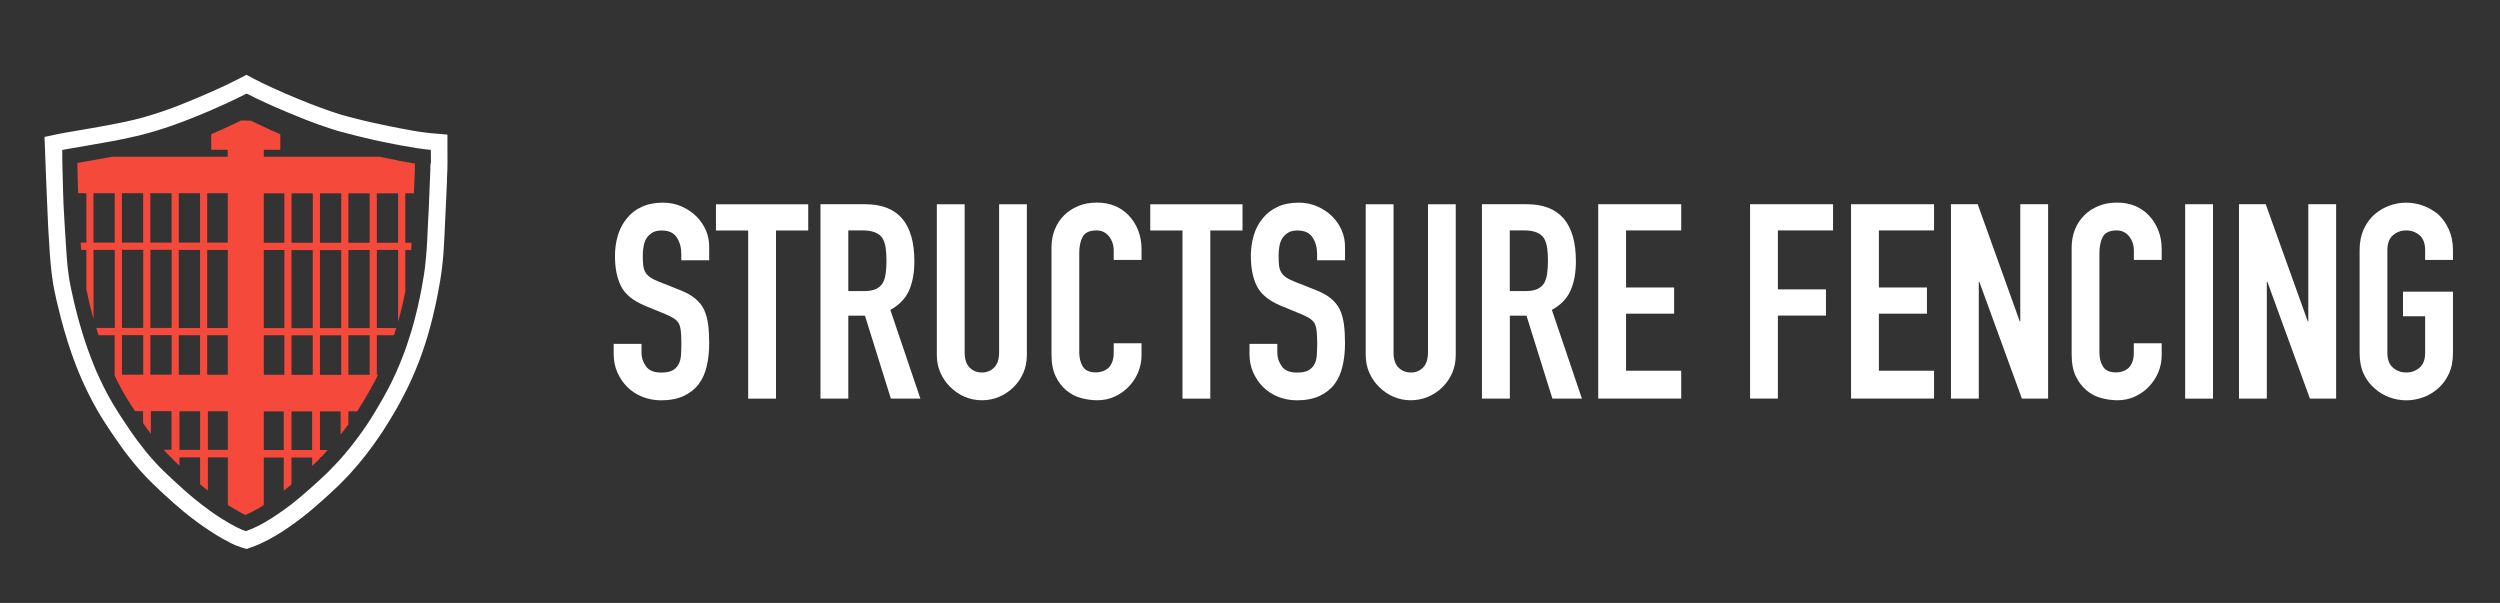 <?xml version="1.0" encoding="UTF-8"?> <svg xmlns="http://www.w3.org/2000/svg" xmlns:xlink="http://www.w3.org/1999/xlink" id="Layer_2" data-name="Layer 2" viewBox="0 0 369.33 89.07"><rect x="0" y="0" width="369.33" height="89.07" fill="#333333" stroke="none"/><defs><style> .cls-1 { fill: none; } .cls-2 { clip-path: url(#clippath); } .cls-3 { fill: #fff; } .cls-4 { fill: #f4493b; } </style><clipPath id="clippath"><path class="cls-1" d="m58.76,23.69l-.46-.09c-.16-.03-.32-.06-.48-.09h-.03s-.03-.01-.03-.01l-.3-.06c-.53-.11-1.06-.22-1.59-.33-.49-.1-.99-.21-1.46-.31h-.04s-.01-.01-.01-.01c-.07-.01-.14-.03-.2-.04l-.07-.02c-.26-.06-.52-.12-.77-.18-1.3-.3-2.65-.63-3.81-.96l-.21-.06c-.14-.04-.26-.08-.38-.11h-.05s-.05-.03-.05-.03l-.2-.06c-.24-.08-.48-.15-.73-.24-.99-.32-2.12-.72-3.47-1.25-.22-.09-.45-.17-.71-.28-.7-.28-1.41-.57-2.1-.86-.62-.25-1.21-.51-1.79-.76h0s-.02,0-.02,0h-.04s-.03-.03-.03-.03c-.28-.12-.55-.24-.81-.36l-.49-.22-.16-.07c-.68-.31-1.33-.61-1.91-.9-.64.31-1.25.61-1.86.89-.04.02-.08.04-.13.06h-.03s-.03.03-.03.03c-.18.08-.35.16-.53.24-.51.23-1.02.46-1.54.68-.16.07-.32.14-.49.21l-.24.1h0s-.02.01-.02.01l-.17.07c-.67.28-1.32.55-1.99.82l-.37.14c-.19.07-.38.15-.55.22l-.06.03c-.09.04-.19.08-.28.11-.17.07-.34.13-.5.19-1.26.48-2.5.91-3.68,1.26l-.32.1-.25.08c-.25.08-.51.15-.76.22l-.17.05c-.5.14-1,.27-1.51.39-.65.16-1.39.32-2.24.49-.31.07-.64.13-.99.2-.05,0-.09.02-.14.03h-.06s-.03.02-.03.02h-.03c-.46.09-.93.18-1.39.26-.61.11-1.23.22-1.79.32-.33.06-.67.12-.94.17-.54.1-1.06.18-1.54.27l-.3.05c0,.13,0,.26,0,.39.03,1.3.06,2.84.1,3.87.01.35.02.7.04,1.05v.05s0,.05,0,.05c0,.07,0,.14,0,.21v.06s0,.01,0,.01c0,.04,0,.07,0,.11.04.95.09,1.9.15,2.86.02.38.05.76.07,1.14v.07c.04.5.07.99.1,1.49.03.59.07,1.19.12,1.83.02.29.04.58.07.87l.05.56.05.52c.01.12.03.25.04.37v.08s.02.08.02.08c0,.11.02.21.03.31.03.23.06.46.1.68l.06.41v.04c.06.29.12.59.18.89.11.53.22,1.05.35,1.6l.07.3.09.4s.01.05.02.07h0s0,.05,0,.05l.08.34c.05.22.11.45.18.7.22.87.45,1.73.73,2.62v.03s.02.03.02.03c.04.16.09.33.15.5.08.25.16.5.24.75.3.91.58,1.72.88,2.5.11.31.24.61.36.92v.03s.02.03.02.03c.04.11.09.22.14.33l.02.04.02.04c.08.2.16.39.24.57.14.32.28.64.44.98.16.36.34.71.52,1.09.26.55.56,1.1.89,1.71.31.56.59,1.04.86,1.46l.02.03.02.03c.11.18.22.36.31.5l.06.1v.02s.03.02.03.02c.14.22.29.45.45.69.27.42.55.83.83,1.24l.02.02.02.02c.1.15.2.3.31.46l.06.09.13.19c.06.08.11.16.17.25l.13.19.08.12c.32.44.64.87.98,1.31l.46.59.03.04.03.05.05.07s.07.08.1.13c.45.55.88,1.05,1.34,1.54.35.38.72.76,1.09,1.12l.44.42.36.34c.23.22.46.44.71.66.43.4.86.8,1.28,1.17.36.31.72.63,1.1.95.15.13.31.27.48.4.55.45,1.28,1.03,2.06,1.59.32.24.68.49,1.12.78.11.08.22.15.33.22l.23.15c.29.18.58.36.88.54.18.11.35.21.51.3.23.13.47.26.69.37.15.08.29.15.42.21.58-.25,1.16-.54,1.76-.89.03-.02.06-.04.09-.05.22-.13.43-.26.64-.39.62-.4,1.19-.78,1.72-1.16.29-.21.58-.42.86-.64l.05-.04.05-.03s.08-.06.12-.09c.78-.6,1.58-1.28,2.63-2.21.48-.43.96-.86,1.44-1.29.31-.28.61-.56.91-.85l.02-.02.02-.02c.13-.12.27-.26.4-.39.32-.32.64-.65.93-.96l.09-.1.07-.09.08-.08c.09-.09.17-.18.25-.28l.02-.02.02-.02c.39-.43.8-.9,1.28-1.5.13-.15.25-.3.36-.45l.03-.03.03-.03c.24-.3.47-.59.68-.87l.21-.29.21-.28s.06-.09.1-.13h0s.18-.25.18-.25l.16-.22c.39-.55.79-1.15,1.2-1.8.14-.22.29-.45.42-.68l.1-.17.02-.03.02-.03c.11-.17.21-.33.31-.5l.07-.11c.56-.95,1.09-1.89,1.56-2.78l.34-.66.13-.26v-.42s.38-.38.38-.38c.09-.2.19-.4.28-.6.09-.21.19-.42.28-.63v-.03s.02-.03.02-.03c.06-.13.11-.26.18-.44.07-.16.13-.33.2-.49l.07-.19c.45-1.13.87-2.33,1.28-3.68.02-.07.04-.13.06-.2l.04-.12c.26-.86.48-1.71.7-2.61l.02-.1v-.04s.02-.02.02-.02v-.03c.05-.17.09-.35.13-.53l.06-.27s0-.04.01-.06v-.04s.03-.09.03-.09c.03-.1.05-.21.08-.36.25-1.15.48-2.37.71-3.74v-.02l.02-.16.04-.28.03-.18c0-.08.02-.16.03-.24l.02-.19c.07-.54.12-1.08.16-1.63.11-1.26.17-2.52.23-3.86l.04-.85.03-.57.02-.47v-.05s0-.1,0-.1c0-.04,0-.08,0-.13,0-.23.02-.46.03-.71v-.02s.01-.28.01-.28l.03-.65v-.29s.02-.17.02-.17v-.24s.02-.03.02-.03c.04-.86.08-1.72.11-2.59l.06-1.39v-.11c0-.07,0-.15,0-.19,0-.23.01-.45.01-.73-.06,0-.11-.02-.17-.03-.67-.1-1.43-.23-2.4-.41Z"></path></clipPath></defs><g id="Layer_1-2" data-name="Layer 1"><g><g class="cls-2"><path class="cls-4" d="m93.4,60.77V23.15h-54.43v-1.02h2.44v-2.3l-.14-.06c-.3-.13-.61-.27-.92-.41l-.83-.37c-.86-.39-1.72-.8-2.48-1.17l-1.36-.02-.11.02c-.76.38-1.62.78-2.48,1.17l-.83.37c-.3.14-.62.28-.92.41l-.14.06v2.3h2.44v1.02H-20.78v37.38l.04.24v24.2h-.04v5.41H25.96l.07.06h7.63v2.12h-5.05l.73.54c.2.15.4.3.6.44.71.51,1.46,1.01,2.27,1.53.3.19.6.37.89.54l.08.05c.53.31,1.09.6,1.71.9l2.81.02.05-.02c.61-.29,1.17-.59,1.7-.89l.09-.05c.28-.17.58-.35.88-.54.82-.52,1.56-1.02,2.28-1.53.2-.14.39-.29.59-.44l.73-.55h-5.05v-2.12h7.54l.15-.06h46.74v-5.17l-.04-.24v-24.2h.04Zm-1.17,19.37v4.82h-3.14v-4.82h3.14Zm0-12.6v11.54h-3.14v-11.54h3.14Zm0-6.77v5.7h-3.14v-5.7h3.14Zm.09-11.24v5.84h-3.14v-5.84h3.14Zm0-12.6v11.54h-3.14v-11.54h3.14Zm0-8.37v7.3h-3.14v-7.3h3.14Zm-4.3,51.59v4.82h-3.13v-4.82h3.13Zm0-12.6v11.54h-3.13v-11.54h3.13Zm0-6.77v5.7h-3.13v-5.7h3.13Zm.09-11.24v5.84h-3.13v-5.84h3.13Zm0-12.6v11.54h-3.13v-11.54h3.13Zm0-8.37v7.3h-3.13v-7.3h3.13Zm-21.1,51.59v4.82h-3.01v-4.82h3.01Zm0-12.6v11.54h-3.01v-11.54h3.01Zm4.2,12.6v4.82h-3.14v-1.61s.13-.72.13-.72v-2.49h3.01Zm-4.12-43.22v11.54h-3.01v-11.54h3.01Zm0,12.6v5.84h-3.01v-5.84h3.01Zm-.09,11.24v5.7h-2.93v-5.7h2.93Zm-3.99-11.24v5.84h-3.14v-5.84h3.14Zm-16.81-12.6v11.54h-3.14v-11.54h3.14Zm0,12.6v5.84h-3.14v-5.84h3.14Zm-.09,11.24v5.7h-3.05v-5.7h3.05Zm0,6.81v11.5h-3.05v-11.5h3.05Zm0,12.6v4.78h-3.05v-4.78h3.05Zm20.97-51.63v7.3h-3.01v-7.3h3.01Zm-7.21,7.3v-7.3h3.14v7.3h-3.14Zm-1.06-7.3v7.3h-3.14v-7.3h3.14Zm-4.2,0v7.3h-3.14v-7.3h3.14Zm-4.2,0v7.3h-3.14v-7.3h3.14Zm-4.2,0v7.3h-3.14v-7.3h3.14Zm-7.24,7.3v-7.3h3.04v7.3h-3.04Zm20.91,12.61v-11.54h3.14v11.54h-3.14Zm-20.91,0v-11.54h3.04v11.54h-3.04Zm0,6.9v-5.84h3.04v5.84h-3.04Zm0,11.11v-5.7h2.95v5.7h-2.95Zm0,12.61v-11.5h2.95v11.5h-2.95Zm0,5.89v-4.78h2.95v4.78h-2.95Zm11.44-48.04v11.54h-3.14v-11.54h3.14Zm0,12.6v5.84h-3.14v-5.84h3.14Zm-.09,11.24v5.7h-3.05v-5.7h3.05Zm0,6.81v11.5h-3.05v-11.5h3.05Zm0,12.6v4.78h-3.05v-4.78h3.05Zm4.29-43.26v11.54h-3.14v-11.54h3.14Zm0,12.6v5.84h-3.14v-5.84h3.14Zm-.09,11.24v5.7h-3.05v-5.7h3.05Zm0,6.81v11.5h-3.05v-11.5h3.05Zm0,12.6v4.78h-3.05v-4.78h3.05Zm4.29-43.26v11.54h-3.14v-11.54h3.14Zm0,12.6v5.84h-3.14v-5.84h3.14Zm-.09,11.24v5.7h-3.05v-5.7h3.05Zm0,6.81v11.5h-3.05v-11.5h3.05Zm0,12.56v4.82h-3.14v-3.76l.08-.11v-.91h.57l.15-.04h2.33Zm4.2-19.37v5.7h-3.05v-5.7h3.05Zm0,6.81v11.5h-3.14v-4.03l.08-.14v-7.33h3.05Zm0,12.56v4.82h-3.14v-4.82h3.14Zm8.28-12.6v11.54h-3.01v-11.54h3.01Zm0-6.77v5.7h-3.01v-5.7h3.01Zm.09-11.24v5.84h-3.01v-5.84h3.01Zm0-12.6v11.54h-3.01v-11.54h3.01Zm12.61-8.37v7.3h-3.14v-7.3h3.14Zm-4.2,0v7.3h-3.14v-7.3h3.14Zm-4.2,0v7.3h-3.14v-7.3h3.14Zm-4.2,0v7.3h-3.01v-7.3h3.01Zm4.2,8.37v11.54h-3.14v-11.54h3.14Zm0,12.6v5.84h-3.14v-5.84h3.14Zm-.09,11.24v5.7h-3.14v-5.7h3.14Zm0,6.77v11.54h-3.14v-11.54h3.14Zm0,12.6v4.82h-3.14v-4.82h3.14Zm4.29-43.22v11.54h-3.14v-11.54h3.14Zm0,12.6v5.84h-3.14v-5.84h3.14Zm-.09,11.24v5.7h-3.14v-5.7h3.14Zm0,6.77v11.54h-3.14v-11.54h3.14Zm0,12.6v4.82h-3.14v-4.82h3.14Zm4.29-43.22v11.54h-3.14v-11.54h3.14Zm0,12.6v5.84h-3.14v-5.84h3.14Zm-.09,11.24v5.7h-3.14v-5.7h3.14Zm0,6.77v11.54h-3.14v-11.54h3.14Zm0,12.6v4.82h-3.14v-4.82h3.14Zm-58.47.04v4.78h-3.05v-4.78h3.05Zm0-12.6v11.5h-3.05v-11.5h3.05Zm0-6.81v5.7h-3.05v-5.7h3.05Zm-4.2,19.41v4.78h-3.05v-4.78h3.05Zm0-12.6v11.5h-3.05v-11.5h3.05Zm0-6.81v5.7h-3.05v-5.7h3.05Zm-16.6,22.54v1.66H1.41v-4.82h3.01v2.53s.13.63.13.63Zm-3.14-16.84v-5.7h3.01v5.7H1.41Zm0,12.61v-11.54h3.01v11.54H1.41Zm2.92-29.55v5.84H1.32v-5.84h3.01ZM.35,60.77v5.7h-3.14v-5.7H.35Zm-.09-11.24v5.84h-3.14v-5.84H.26Zm-4.12,11.24v5.7h-3.14v-5.7h3.14Zm-.09-11.24v5.84h-3.14v-5.84h3.14Zm-4.12,11.24v5.7h-3.14v-5.7h3.14Zm-.09-11.24v5.84h-3.14v-5.84h3.14ZM1.32,35.85v-7.3h3.01v7.3H1.32Zm-4.2,0v-7.3H.26v7.3h-3.14Zm-4.2,0v-7.3h3.14v7.3h-3.14Zm-4.2,0v-7.3h3.14v7.3h-3.14Zm0,12.61v-11.54h3.14v11.54h-3.14Zm4.2,0v-11.54h3.14v11.54h-3.14Zm4.2,0v-11.54H.26v11.54h-3.14Zm4.2,0v-11.54h3.01v11.54H1.32Zm-9.38,19.07v11.54h-3.14v-11.54h3.14Zm0,12.6v4.82h-3.14v-4.82h3.14Zm4.2-12.6v11.54h-3.14v-11.54h3.14Zm0,12.6v4.82h-3.14v-4.82h3.14ZM.35,67.54v11.54h-3.14v-11.54H.35Zm0,12.6v4.82h-3.14v-4.82H.35Zm33.3-43.22v11.54h-3.04v-11.54h3.04Zm0,12.6v5.84h-3.04v-5.84h3.04Zm-4.1,0v5.84h-3.14v-5.84h3.14Zm0-12.6v11.54h-3.14v-11.54h3.14Zm-15.66,29.55v-5.7h3.05v5.7h-3.05Zm0,12.61v-11.5h3.05v11.5h-3.05Zm0,1.06h2.33l.03.04h.69v.91l.09.11v3.76h-3.14v-4.82Zm3.05-30.62v5.84h-3.14v-5.84h3.14Zm-4.12,25.51v4.04s-3.13,0-3.13,0v-11.5h3.05v7.33l.08.13Zm-3.13-8.57v-5.7h3.05v5.7h-3.05Zm3.05-16.94v5.84h-3.14v-5.84h3.14Zm-4.12,18.01v11.54h-3.01v-11.54h3.01Zm-.08-6.77v5.7h-2.93v-5.7h2.93Zm0-11.24v5.84h-3.01v-5.84h3.01Zm25.11-20.98v7.3h-3.04v-7.3h3.04Zm-7.24,7.3v-7.3h3.14v7.3h-3.14Zm-1.06-7.3v7.3h-3.14v-7.3h3.14Zm-4.2,0v7.3h-3.14v-7.3h3.14Zm-7.34,7.3v-7.3h3.14v7.3h-3.14Zm-1.06,1.07v11.54h-3.14v-11.54h3.14Zm-7.21-1.07v-7.3h3.01v7.3h-3.01Zm4.08,0v-7.3h3.14v7.3h-3.14Zm-4.08,12.61v-11.54h3.01v11.54h-3.01Zm8.28,0v-11.54h3.14v11.54h-3.14Zm-5.18,31.68v4.82h-3.01v-4.82h3.01Zm4.2,0v4.82h-3.14v-4.82h3.14Zm8.32-43.22v11.54h-3.14v-11.54h3.14Zm0,12.6v5.84h-3.14v-5.84h3.14Zm4.2-12.6v11.54h-3.14v-11.54h3.14Zm0,12.6v5.84h-3.14v-5.84h3.14Zm4.2,30.66v4.78h-3.05v-4.78h3.05Zm0-12.6v11.5h-3.05v-11.5h3.05Zm0-6.81v5.7h-3.05v-5.7h3.05Zm4.1,19.41v4.78h-2.95v-4.78h2.95Zm0-12.6v11.5h-2.95v-11.5h2.95Zm0-6.81v5.7h-2.95v-5.7h2.95Zm-45.92,0v5.7h-3.13v-5.7h3.13Zm-.09-11.24v5.84h-3.13v-5.84h3.13Zm-3.13-13.67v-7.3h3.13v7.3h-3.13Zm0,12.61v-11.54h3.13v11.54h-3.13Zm3.22,19.07v11.54h-3.13v-11.54h3.13Zm0,12.6v4.82h-3.13v-4.82h3.13Zm-4.2-19.37v5.7h-3.14v-5.7h3.14Zm-3.22-12.31v-11.54h3.14v11.54h-3.14Zm0-12.61v-7.3h3.14v7.3h-3.14Zm3.14,13.67v5.84h-3.14v-5.84h3.14Zm.09,18.01v11.54h-3.14v-11.54h3.14Zm0,12.6v4.82h-3.14v-4.82h3.14Z"></path></g><path class="cls-3" d="m66.04,19.88h-.03l-1.13-.1-1.08-.09c-.58-.05-1.27-.14-2.04-.26-.26-.04-.52-.08-.79-.13-.54-.09-1.11-.2-1.69-.31-1.17-.21-2.39-.47-3.56-.73-.33-.07-.66-.15-.98-.21h0c-.5-.12-.98-.23-1.43-.34-.76-.18-1.45-.36-2.04-.52-.3-.08-.58-.16-.82-.23-.07-.02-.14-.04-.2-.06-.91-.28-1.93-.63-2.99-1.03-.45-.17-.91-.34-1.38-.52-.06-.02-.12-.05-.18-.07-1.11-.43-2.21-.89-3.26-1.34-.35-.15-.69-.3-1.02-.45-.41-.18-.8-.35-1.17-.52-1.12-.51-2.06-.97-2.7-1.31l-1.14-.61-1.15.6c-1.24.64-2.57,1.26-3.89,1.85-1.52.68-3.02,1.3-4.29,1.81-.24.1-.47.19-.7.28-.21.09-.42.17-.64.25-.54.2-1.08.4-1.62.58-.84.29-1.67.55-2.51.79-.27.08-.54.15-.81.23-.34.09-.68.18-1.02.26-.49.12-1.03.24-1.61.36-.55.12-1.12.23-1.71.34-1.3.25-2.66.49-3.9.7-.43.08-.84.15-1.23.21-.09.02-.18.03-.27.05-.94.15-1.74.3-2.33.41l-1.68.36-.47.1s0,.14.01.38c.03.8.1,2.79.19,5.04.04,1.11.09,2.27.14,3.37.07,1.65.14,3.17.18,4.21.02.45.04.81.06,1.05,0,.01,0,.03,0,.04.03.45.06.91.09,1.37.01.18.02.36.03.53.02.36.05.73.07,1.11.07,1.09.17,2.19.31,3.29.03.28.07.55.12.82.07.53.17,1.07.28,1.61.17.82.35,1.61.55,2.39.27,1.15.56,2.25.87,3.32.35,1.23.73,2.42,1.13,3.56.09.26.18.52.28.77.49,1.34,1.02,2.63,1.6,3.86.11.25.23.5.35.74.63,1.31,1.3,2.55,2.03,3.75.14.23.28.45.42.68l.13.2c.62.96,1.27,1.95,1.96,2.92.15.21.3.43.45.64.78,1.09,1.62,2.18,2.54,3.24.14.17.29.34.44.51.31.34.62.68.95,1.02.32.33.66.66,1,.99.27.26.54.51.8.76.2.19.39.37.59.55.51.47,1.01.93,1.51,1.37.5.44,1,.87,1.5,1.28.63.51,1.25,1,1.89,1.47.63.47,1.27.92,1.93,1.34.31.21.62.41.94.6.33.21.67.41,1.01.6.41.23.82.45,1.24.66s.86.39,1.33.54c.06.02.11.04.17.06l.78.23.76-.28s.01,0,.02,0c.83-.3,1.62-.66,2.37-1.06.75-.39,1.45-.81,2.11-1.24.56-.36,1.1-.73,1.6-1.09.34-.24.67-.49.99-.73.24-.18.47-.36.71-.55.52-.41,1.02-.83,1.52-1.26s.98-.86,1.46-1.29c.18-.16.36-.32.54-.49.12-.11.24-.21.36-.33.87-.78,1.7-1.6,2.51-2.47.18-.19.36-.38.53-.58.69-.77,1.37-1.57,2.03-2.41.81-1.03,1.59-2.11,2.35-3.25.13-.2.26-.39.39-.6.49-.76.98-1.55,1.46-2.37.36-.6.7-1.22,1.04-1.85.14-.26.28-.52.42-.79.13-.24.25-.49.37-.73.31-.61.61-1.24.89-1.88s.56-1.28.82-1.94c.1-.26.21-.53.31-.8.25-.67.49-1.36.72-2.06.23-.7.45-1.41.65-2.14.07-.25.14-.5.21-.76h0c.23-.86.45-1.73.64-2.63.12-.47.21-.96.31-1.44.05-.25.1-.49.15-.74.11-.59.22-1.19.32-1.79.03-.2.07-.41.1-.61.12-.75.21-1.5.29-2.25.07-.75.13-1.49.17-2.23.06-.89.1-1.77.14-2.64,0-.06,0-.11,0-.17.02-.56.05-1.12.08-1.68.05-.99.1-2.02.15-3.14.02-.68.06-1.39.09-2.14,0-.07,0-.14,0-.21.01-.32.02-.65.04-.99l.02-.46c.02-.69.02-1.38.01-2.03,0-.29,0-.58,0-.87v-2.25Zm-2.45,4.29c0,.26,0,.51-.01.76,0,.11,0,.23-.01.34-.06,1.38-.1,2.76-.17,4.14,0,.02,0,.05,0,.07,0,.16-.01.31-.02.47-.01.23-.02.46-.03.68,0,.03,0,.06,0,.09-.02.31-.03.61-.05.92,0,.06,0,.13-.01.2h0c-.02.37-.04.74-.06,1.11-.04.8-.07,1.6-.11,2.4s-.09,1.6-.16,2.39c-.05.57-.1,1.14-.17,1.71-.02.15-.04.3-.06.46-.02.16-.05.32-.07.48,0,.05-.01.1-.02.15-.11.66-.22,1.32-.34,1.98-.12.66-.25,1.31-.4,1.96-.03.14-.06.28-.09.42,0,.03-.02.07-.02.11-.07.3-.13.6-.21.9-.01.05-.02.1-.04.16-.22.92-.46,1.83-.73,2.73-.03.1-.06.2-.09.3-.4,1.31-.84,2.61-1.35,3.88-.1.25-.19.49-.29.73-.06.16-.13.31-.2.47-.1.24-.2.47-.3.7-.15.33-.3.66-.46.99,0,0,0,0,0,.01-.11.25-.24.5-.36.75l-.35.68c-.52.99-1.06,1.96-1.63,2.91-.14.23-.27.45-.41.68-.03.06-.07.11-.1.17-.15.25-.3.49-.46.74-.4.64-.82,1.27-1.26,1.88-.11.16-.22.3-.33.46-.03.05-.07.1-.11.15-.15.2-.29.4-.44.6-.24.31-.48.62-.72.93-.14.2-.3.39-.46.57-.43.53-.87,1.05-1.33,1.56-.11.13-.24.26-.36.39-.05.06-.11.12-.17.18-.33.35-.66.7-1,1.04-.15.15-.3.3-.46.45-.32.31-.64.61-.97.91-.49.44-.98.88-1.47,1.32-.9.8-1.8,1.57-2.74,2.3-.07.06-.14.11-.22.16-.3.24-.61.46-.92.68-.6.43-1.21.83-1.83,1.23-.24.16-.49.3-.74.45-.02.01-.03.02-.05.03-.89.52-1.83.98-2.83,1.34-.02.01-.05.02-.06.03-.51-.16-.99-.38-1.47-.63-.25-.13-.51-.27-.76-.41-.19-.11-.38-.22-.57-.33-.31-.18-.62-.37-.93-.57-.21-.14-.42-.27-.63-.41-.4-.26-.79-.54-1.18-.83-.72-.52-1.43-1.08-2.13-1.64-.18-.15-.36-.3-.53-.45-.37-.32-.74-.64-1.11-.96-.45-.4-.89-.8-1.33-1.22-.36-.33-.71-.67-1.07-1l-.46-.44c-.41-.4-.82-.81-1.2-1.24-.5-.53-.98-1.09-1.44-1.65-.07-.1-.16-.19-.22-.29l-.46-.59c-.36-.45-.7-.91-1.03-1.37-.07-.1-.14-.21-.22-.31-.11-.15-.21-.3-.32-.46-.14-.2-.28-.41-.41-.61-.3-.43-.59-.86-.87-1.3-.16-.24-.31-.47-.46-.71-.02-.03-.04-.06-.06-.1-.13-.21-.26-.41-.38-.61-.32-.51-.63-1.03-.92-1.56-.34-.6-.66-1.21-.96-1.83-.18-.37-.37-.75-.54-1.12-.16-.34-.31-.68-.46-1.02-.09-.21-.18-.43-.27-.65-.07-.16-.13-.31-.19-.47-.13-.33-.26-.65-.38-.98-.33-.85-.63-1.71-.91-2.58-.09-.26-.17-.53-.25-.79-.06-.18-.11-.37-.17-.56-.28-.9-.53-1.81-.76-2.73-.09-.34-.17-.7-.26-1.05-.01-.04-.02-.07-.03-.11-.03-.15-.07-.3-.1-.45-.02-.1-.05-.2-.07-.3-.13-.54-.24-1.08-.36-1.63-.07-.34-.14-.69-.2-1.03-.06-.4-.12-.78-.17-1.17-.02-.14-.03-.28-.05-.41-.02-.15-.04-.3-.06-.46-.03-.37-.07-.74-.1-1.11-.03-.32-.06-.64-.07-.96-.08-1.1-.13-2.19-.21-3.29-.03-.41-.06-.82-.08-1.24-.06-.97-.11-1.94-.16-2.91,0-.05,0-.09,0-.14,0-.11-.01-.22-.01-.33-.02-.37-.03-.75-.04-1.11-.03-1.01-.07-2.56-.1-3.87-.01-.43-.02-.83-.02-1.17,0-.17,0-.32,0-.46,0-.41,0-.67,0-.7.34-.06.76-.14,1.24-.22.72-.13,1.57-.27,2.49-.43.3-.05.61-.1.91-.16.59-.1,1.21-.21,1.81-.32.45-.08.92-.17,1.37-.25.1-.02.2-.05.3-.06.3-.06.61-.11.9-.18.79-.16,1.53-.32,2.19-.48.48-.12.97-.25,1.45-.38.29-.08.58-.16.87-.25.19-.06.38-.11.57-.17,1.2-.36,2.38-.78,3.56-1.22.15-.05.31-.11.47-.18.1-.03.2-.08.3-.12.32-.13.63-.25.95-.37.64-.26,1.29-.53,1.95-.8.05-.03.1-.05.16-.07.24-.1.48-.2.71-.31.52-.22,1.04-.45,1.55-.69.17-.07.33-.14.49-.22.06-.03.11-.05.17-.08.98-.45,1.93-.91,2.83-1.37.68.36,1.66.84,2.83,1.37.06.03.13.06.19.09.4.18.82.37,1.25.56.03.01.05.02.08.03.57.25,1.15.5,1.76.75.68.29,1.38.57,2.07.85.24.09.48.18.71.28.58.22,1.15.44,1.71.64s1.11.39,1.64.56c.3.11.61.2.9.29.19.05.4.11.63.18.72.2,1.63.44,2.65.69.34.08.69.16,1.05.25.27.07.56.13.84.2.06.02.14.03.21.05.47.1.96.21,1.45.31.63.13,1.25.26,1.87.38.32.06.63.12.95.18.82.15,1.61.29,2.33.4.44.07.85.13,1.24.17.03,0,.06.01.09.01.27.03.53.06.76.08v.26c0,.31.01.61.01.92,0,.28,0,.56,0,.84Z"></path><g><path class="cls-3" d="m104.76,38.45h-4.11v-.93c0-.94-.22-1.75-.67-2.44-.44-.69-1.19-1.03-2.24-1.03-.56,0-1.02.11-1.37.32-.35.22-.63.48-.85.81-.22.35-.36.75-.44,1.19-.08.44-.12.91-.12,1.39,0,.57.02,1.04.06,1.41.04.38.14.71.3,1.01.16.3.4.55.71.77.31.22.73.43,1.27.65l3.15,1.25c.91.35,1.65.76,2.22,1.23s1.01,1.01,1.33,1.63c.29.65.5,1.38.61,2.2.11.82.16,1.75.16,2.8,0,1.21-.12,2.33-.36,3.37-.24,1.04-.63,1.92-1.17,2.64-.56.75-1.3,1.34-2.22,1.77s-2.03.65-3.35.65c-1,0-1.92-.18-2.78-.52-.86-.35-1.6-.83-2.22-1.45-.62-.62-1.11-1.34-1.47-2.16-.36-.82-.54-1.71-.54-2.68v-1.53h4.11v1.29c0,.75.22,1.43.67,2.04.44.61,1.19.91,2.24.91.7,0,1.24-.1,1.63-.3.39-.2.69-.49.91-.87.21-.38.34-.83.38-1.35.04-.52.06-1.11.06-1.75,0-.75-.03-1.37-.08-1.86-.05-.48-.16-.87-.32-1.17-.19-.29-.44-.54-.75-.73-.31-.19-.72-.39-1.23-.61l-2.95-1.21c-1.77-.73-2.96-1.69-3.57-2.88-.61-1.2-.91-2.69-.91-4.5,0-1.08.15-2.1.44-3.07.3-.97.74-1.8,1.33-2.5.56-.7,1.28-1.26,2.16-1.67s1.92-.63,3.13-.63c1.02,0,1.96.19,2.8.57.85.38,1.58.87,2.2,1.49,1.24,1.29,1.86,2.77,1.86,4.44v2.02Z"></path><path class="cls-3" d="m110.53,58.89v-24.84h-4.76v-3.87h13.63v3.87h-4.76v24.84h-4.11Z"></path><path class="cls-3" d="m121.21,58.89v-28.72h6.61c4.84,0,7.26,2.81,7.26,8.43,0,1.69-.26,3.13-.79,4.32-.52,1.18-1.45,2.14-2.76,2.86l4.44,13.11h-4.36l-3.83-12.26h-2.46v12.26h-4.11Zm4.11-24.84v8.95h2.34c.73,0,1.3-.1,1.73-.3.43-.2.77-.49,1.01-.87.21-.38.36-.84.44-1.39.08-.55.12-1.19.12-1.92s-.04-1.36-.12-1.92c-.08-.55-.24-1.03-.48-1.43-.51-.75-1.48-1.13-2.9-1.13h-2.14Z"></path><path class="cls-3" d="m151.7,30.18v22.26c0,.94-.17,1.81-.5,2.6-.34.79-.81,1.5-1.43,2.12-.62.62-1.33,1.1-2.14,1.45-.81.35-1.67.52-2.58.52s-1.77-.18-2.56-.52c-.79-.35-1.5-.83-2.12-1.45-.62-.62-1.1-1.32-1.45-2.12-.35-.79-.52-1.66-.52-2.6v-22.26h4.11v21.86c0,1.02.24,1.77.73,2.26s1.09.73,1.81.73,1.33-.24,1.82-.73.73-1.24.73-2.26v-21.86h4.11Z"></path><path class="cls-3" d="m168.64,50.71v1.77c0,.89-.17,1.73-.5,2.52s-.8,1.5-1.39,2.12c-.59.62-1.28,1.11-2.08,1.47-.79.36-1.65.54-2.56.54-.78,0-1.57-.11-2.38-.32s-1.53-.59-2.18-1.13c-.65-.54-1.18-1.23-1.59-2.08-.42-.85-.62-1.93-.62-3.25v-15.81c0-.94.16-1.81.48-2.62.32-.81.78-1.51,1.37-2.1.59-.59,1.3-1.05,2.12-1.39.82-.34,1.73-.5,2.72-.5,1.94,0,3.51.63,4.72,1.9.59.62,1.06,1.35,1.39,2.2s.5,1.77.5,2.76v1.61h-4.11v-1.37c0-.81-.23-1.51-.69-2.1-.46-.59-1.08-.89-1.86-.89-1.02,0-1.7.32-2.04.95-.34.63-.5,1.43-.5,2.4v14.68c0,.83.18,1.53.54,2.1s1.01.85,1.96.85c.27,0,.56-.05.87-.14.31-.09.6-.25.87-.46.24-.21.44-.51.61-.89.16-.38.24-.85.24-1.41v-1.41h4.11Z"></path><path class="cls-3" d="m174.69,58.89v-24.84h-4.76v-3.87h13.63v3.87h-4.76v24.84h-4.11Z"></path><path class="cls-3" d="m198.69,38.45h-4.11v-.93c0-.94-.22-1.75-.67-2.44-.44-.69-1.19-1.03-2.24-1.03-.56,0-1.02.11-1.37.32-.35.22-.63.48-.85.81-.22.35-.36.75-.44,1.19-.08.44-.12.91-.12,1.39,0,.57.02,1.04.06,1.41.04.38.14.71.3,1.01.16.3.4.55.71.77.31.22.73.43,1.27.65l3.15,1.25c.91.35,1.65.76,2.22,1.23s1.01,1.01,1.33,1.63c.3.65.5,1.38.61,2.2.11.82.16,1.75.16,2.8,0,1.21-.12,2.33-.36,3.37-.24,1.04-.63,1.92-1.17,2.64-.56.75-1.3,1.34-2.22,1.77s-2.03.65-3.35.65c-.99,0-1.92-.18-2.78-.52-.86-.35-1.6-.83-2.22-1.45-.62-.62-1.11-1.34-1.47-2.16s-.54-1.71-.54-2.68v-1.53h4.11v1.29c0,.75.22,1.43.67,2.04.44.61,1.19.91,2.24.91.7,0,1.24-.1,1.63-.3.39-.2.69-.49.91-.87s.34-.83.38-1.35c.04-.52.06-1.11.06-1.75,0-.75-.03-1.37-.08-1.86-.05-.48-.16-.87-.32-1.17-.19-.29-.44-.54-.75-.73-.31-.19-.72-.39-1.23-.61l-2.94-1.21c-1.77-.73-2.96-1.69-3.57-2.88-.61-1.2-.91-2.69-.91-4.5,0-1.08.15-2.1.44-3.07s.74-1.8,1.33-2.5c.56-.7,1.28-1.26,2.16-1.67.87-.42,1.92-.63,3.12-.63,1.02,0,1.96.19,2.8.57.85.38,1.58.87,2.2,1.49,1.24,1.29,1.86,2.77,1.86,4.44v2.02Z"></path><path class="cls-3" d="m215.06,30.18v22.26c0,.94-.17,1.81-.5,2.6-.34.79-.81,1.5-1.43,2.12-.62.62-1.33,1.1-2.14,1.45-.81.35-1.67.52-2.58.52s-1.77-.18-2.56-.52c-.79-.35-1.5-.83-2.12-1.45-.62-.62-1.1-1.32-1.45-2.12s-.52-1.66-.52-2.6v-22.26h4.11v21.86c0,1.02.24,1.77.73,2.26.48.48,1.09.73,1.82.73s1.33-.24,1.81-.73.73-1.24.73-2.26v-21.86h4.11Z"></path><path class="cls-3" d="m218.93,58.89v-28.72h6.62c4.84,0,7.26,2.81,7.26,8.43,0,1.69-.26,3.13-.79,4.32-.52,1.18-1.45,2.14-2.76,2.86l4.44,13.11h-4.36l-3.83-12.26h-2.46v12.26h-4.11Zm4.11-24.84v8.95h2.34c.73,0,1.3-.1,1.73-.3.43-.2.77-.49,1.01-.87.21-.38.36-.84.44-1.39s.12-1.19.12-1.92-.04-1.36-.12-1.92c-.08-.55-.24-1.03-.48-1.43-.51-.75-1.48-1.13-2.9-1.13h-2.14Z"></path><path class="cls-3" d="m236.11,58.89v-28.72h12.26v3.87h-8.15v8.43h7.1v3.87h-7.1v8.43h8.15v4.11h-12.26Z"></path><path class="cls-3" d="m258.54,58.89v-28.72h12.26v3.87h-8.15v8.71h7.1v3.87h-7.1v12.26h-4.11Z"></path><path class="cls-3" d="m273.46,58.89v-28.72h12.26v3.87h-8.15v8.43h7.1v3.87h-7.1v8.43h8.15v4.11h-12.26Z"></path><path class="cls-3" d="m288.22,58.89v-28.72h3.95l6.21,17.3h.08v-17.3h4.11v28.72h-3.87l-6.29-17.26h-.08v17.26h-4.11Z"></path><path class="cls-3" d="m319.35,50.71v1.77c0,.89-.17,1.73-.5,2.52s-.8,1.5-1.39,2.12c-.59.62-1.29,1.11-2.08,1.47-.79.36-1.65.54-2.56.54-.78,0-1.57-.11-2.38-.32s-1.53-.59-2.18-1.13c-.65-.54-1.18-1.23-1.59-2.08-.42-.85-.62-1.93-.62-3.25v-15.81c0-.94.16-1.81.48-2.62s.78-1.51,1.37-2.1,1.3-1.05,2.12-1.39,1.73-.5,2.72-.5c1.94,0,3.51.63,4.72,1.9.59.62,1.05,1.35,1.39,2.2s.5,1.77.5,2.76v1.61h-4.11v-1.37c0-.81-.23-1.51-.69-2.1-.46-.59-1.08-.89-1.86-.89-1.02,0-1.7.32-2.04.95-.34.63-.5,1.43-.5,2.4v14.68c0,.83.18,1.53.54,2.1s1.01.85,1.96.85c.27,0,.56-.05.87-.14.31-.09.6-.25.87-.46.24-.21.44-.51.6-.89.16-.38.24-.85.24-1.41v-1.41h4.11Z"></path><path class="cls-3" d="m322.82,58.89v-28.72h4.11v28.72h-4.11Z"></path><path class="cls-3" d="m330.77,58.89v-28.72h3.95l6.21,17.3h.08v-17.3h4.11v28.72h-3.87l-6.29-17.26h-.08v17.26h-4.11Z"></path><path class="cls-3" d="m348.59,36.95c0-1.16.2-2.18.6-3.06.4-.89.94-1.63,1.61-2.22.65-.56,1.38-.99,2.2-1.29s1.65-.44,2.48-.44,1.66.15,2.48.44c.82.3,1.57.73,2.24,1.29.64.59,1.17,1.33,1.57,2.22.4.89.61,1.91.61,3.06v1.45h-4.11v-1.45c0-.99-.28-1.73-.83-2.2s-1.2-.71-1.96-.71-1.41.24-1.96.71-.83,1.2-.83,2.2v15.17c0,1,.28,1.73.83,2.2s1.2.71,1.96.71,1.4-.23,1.96-.71.83-1.2.83-2.2v-5.4h-3.27v-3.63h7.38v9.03c0,1.21-.2,2.25-.61,3.11-.4.86-.93,1.57-1.57,2.14-.67.59-1.42,1.04-2.24,1.33-.82.29-1.65.44-2.48.44s-1.66-.15-2.48-.44c-.82-.3-1.55-.74-2.2-1.33-.67-.57-1.21-1.28-1.61-2.14s-.6-1.9-.6-3.11v-15.17Z"></path></g><rect class="cls-1" width="369.33" height="89.07"></rect></g></g></svg> 